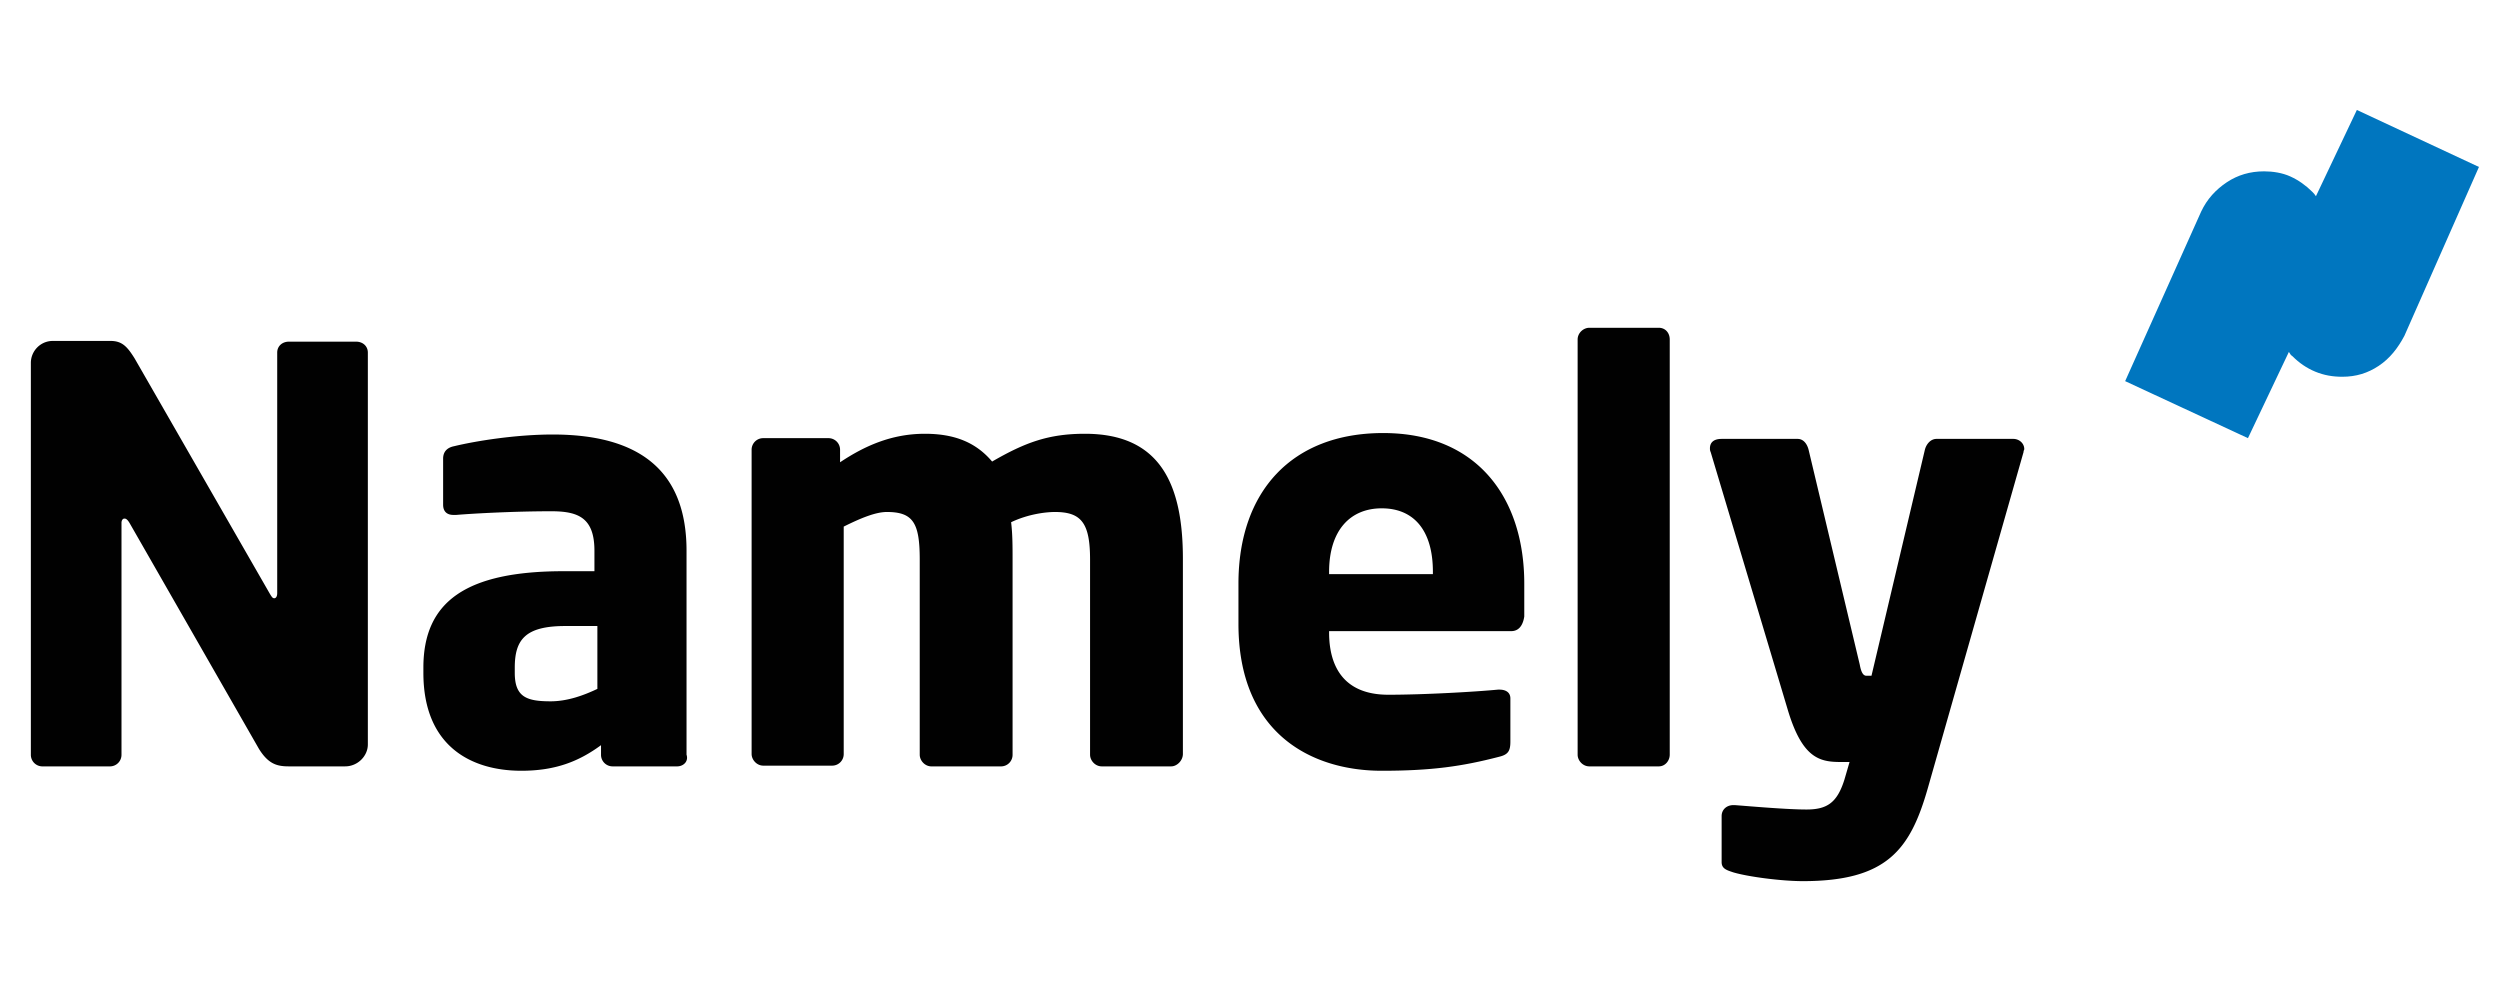 <svg xmlns="http://www.w3.org/2000/svg" width="500" height="200"><g fill="none" fill-rule="evenodd"><path fill="#010101" d="M69.035 153.275H57.778c-2.34 0-4.094-.44-5.994-3.51l-25.878-45.174c-.438-.73-.73-.877-1.023-.877-.292 0-.585.293-.585.878v46.346a2.31 2.31 0 0 1-2.34 2.34H8.51a2.31 2.31 0 0 1-2.338-2.34V72.573c0-2.34 1.9-4.386 4.386-4.386h11.55c2.338 0 3.362 1.17 4.824 3.51l27.047 47.075c.438.73.584.877.877.877.292 0 .585-.293.585-1.024v-48.1c0-1.315 1.022-2.193 2.338-2.193h13.45c1.316 0 2.34.878 2.34 2.193v78.363c0 2.338-2.048 4.385-4.533 4.385zm66.375 0h-12.866a2.31 2.31 0 0 1-2.34-2.34v-1.9c-4.385 3.216-9.064 5.117-15.935 5.117-9.943 0-19.592-4.825-19.592-19.59v-1.024c0-13.304 8.626-19.298 28.07-19.298h6.14v-4.094c0-6.58-3.215-7.895-8.625-7.895-7.31 0-15.497.44-19.006.732h-.584c-1.17 0-2.047-.584-2.047-2.046v-9.21c0-1.317.73-2.194 2.193-2.486 4.238-1.024 12.28-2.34 19.736-2.34 16.52 0 26.754 6.58 26.754 23.246v40.79c.44 1.315-.585 2.34-1.9 2.34zm-15.79-28.07h-6.58c-8.04 0-10.087 2.777-10.087 8.333v1.023c0 4.826 2.34 5.703 7.164 5.703 3.363 0 6.58-1.17 9.357-2.485v-12.573h.146zm114.62 28.07h-13.89c-1.315 0-2.338-1.17-2.338-2.34v-39.034c0-7.31-1.755-9.502-7.018-9.502-1.9 0-5.41.438-8.772 2.046.293 2.34.293 4.97.293 7.457v39.036a2.311 2.311 0 0 1-2.34 2.34h-13.888c-1.316 0-2.34-1.17-2.34-2.34V111.9c0-7.31-1.315-9.502-6.58-9.502-2.192 0-5.116 1.17-8.624 2.924v45.467a2.311 2.311 0 0 1-2.34 2.34h-13.742c-1.315 0-2.338-1.17-2.338-2.34V89.97a2.309 2.309 0 0 1 2.34-2.338h13.01a2.31 2.31 0 0 1 2.34 2.34v2.484c4.824-3.216 10.234-5.702 16.96-5.702 5.993 0 10.233 1.755 13.45 5.556 6.578-3.8 11.256-5.556 18.566-5.556 15.06 0 19.59 10.088 19.59 25v39.035c0 1.315-1.17 2.485-2.338 2.485zm67.982-27.047H265.82v.292c0 6.58 2.776 12.427 11.84 12.427 7.165 0 17.398-.584 21.93-1.023h.293c1.316 0 2.193.585 2.193 1.754v8.626c0 1.9-.44 2.632-2.34 3.07-7.31 1.9-13.45 2.778-23.39 2.778-13.89 0-28.656-7.31-28.656-29.386v-8.04c0-18.422 10.673-30.118 28.947-30.118 18.714 0 28.217 12.866 28.217 30.117v6.58c-.293 1.9-1.17 2.923-2.632 2.923zm-15.643-11.842c0-8.48-3.948-12.72-10.235-12.72-6.287 0-10.526 4.387-10.526 12.72v.44h20.76v-.44zm45.175 38.889h-13.89c-1.314 0-2.338-1.17-2.338-2.34v-83.04c0-1.316 1.17-2.34 2.34-2.34h13.888c1.316 0 2.193 1.024 2.193 2.34v83.04c0 1.17-.877 2.34-2.193 2.34zm72.954-62.865-19.152 67.25c-3.51 12.282-8.188 18.568-25 18.568-4.24 0-10.965-.877-13.89-1.754-1.315-.44-2.34-.73-2.34-2.047v-9.21c0-1.316 1.025-2.194 2.34-2.194h.293c3.8.293 10.525.878 14.327.878 4.093 0 6.14-1.315 7.602-5.994l1.022-3.508h-1.754c-4.24 0-7.75-.73-10.673-10.673l-15.35-51.316c-.147-.293-.147-.585-.147-.732 0-1.17.73-1.9 2.34-1.9h15.204c1.17 0 1.9 1.023 2.193 2.193l10.234 42.983c.29 1.608.73 2.193 1.315 2.193h1.024L384.97 89.97c.293-1.17 1.17-2.192 2.34-2.192h15.35c1.17 0 2.194.877 2.194 2.047 0 .146-.146.292-.146.584z"/><path fill="#0076BF" d="m471.374 21.988-8.187 17.252c-.292-.44-.438-.585-.73-.877-1.317-1.316-2.78-2.34-4.387-3.07-1.608-.732-3.51-1.024-5.263-1.024-2.778 0-5.263.73-7.456 2.192-2.192 1.462-3.946 3.363-5.116 5.848L425.03 76.228l24.56 11.404 8.188-17.252c.292.44.292.585.73.877 1.317 1.316 2.78 2.34 4.533 3.07 1.755.73 3.51 1.024 5.41 1.024 2.778 0 5.117-.73 7.31-2.192 2.193-1.462 3.8-3.51 5.117-5.994l14.912-33.772-24.416-11.404z"/></g></svg>